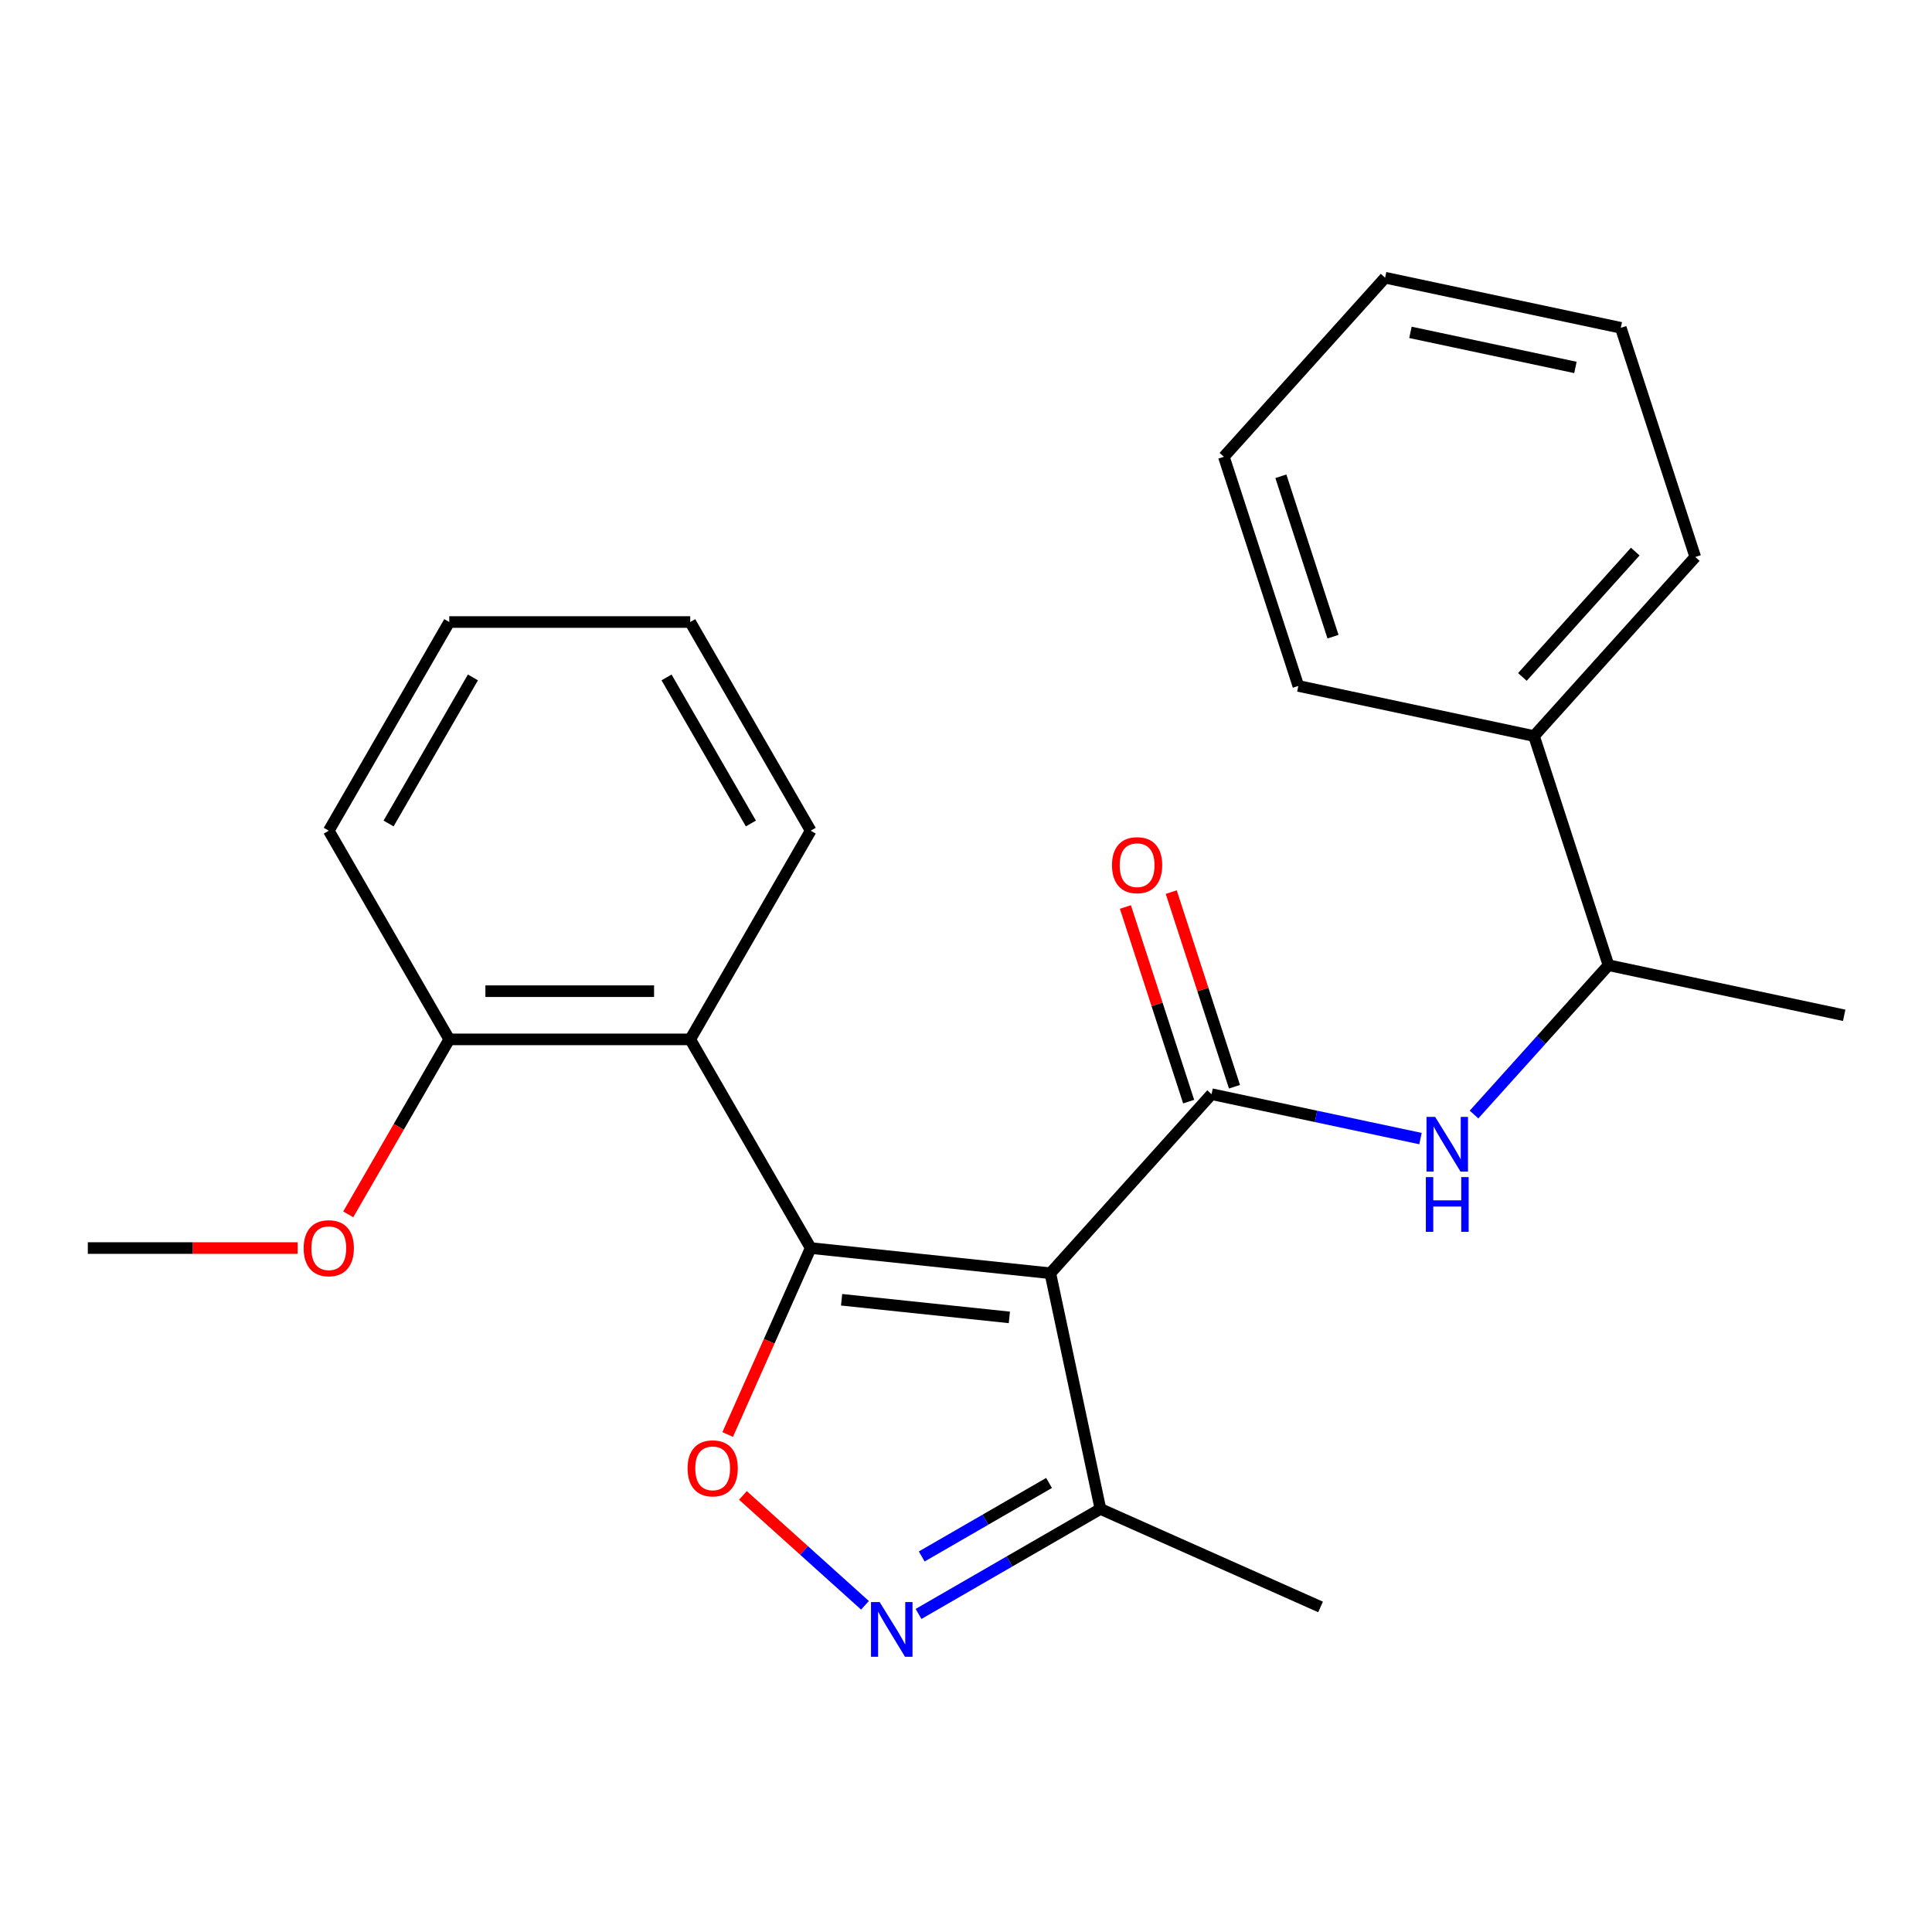 <?xml version='1.0' encoding='iso-8859-1'?>
<svg version='1.1' baseProfile='full'
              xmlns='http://www.w3.org/2000/svg'
                      xmlns:rdkit='http://www.rdkit.org/xml'
                      xmlns:xlink='http://www.w3.org/1999/xlink'
                  xml:space='preserve'
width='1000px' height='1000px' viewBox='0 0 1000 1000'>
<!-- END OF HEADER -->
<rect style='opacity:1.0;fill:#FFFFFF;stroke:none' width='1000' height='1000' x='0' y='0'> </rect>
<path class='bond-0' d='M 627.103,566.344 L 681.171,577.837' style='fill:none;fill-rule:evenodd;stroke:#000000;stroke-width:6px;stroke-linecap:butt;stroke-linejoin:miter;stroke-opacity:1' />
<path class='bond-0' d='M 681.171,577.837 L 735.24,589.329' style='fill:none;fill-rule:evenodd;stroke:#0000FF;stroke-width:6px;stroke-linecap:butt;stroke-linejoin:miter;stroke-opacity:1' />
<path class='bond-1' d='M 638.965,562.49 L 622.599,512.122' style='fill:none;fill-rule:evenodd;stroke:#000000;stroke-width:6px;stroke-linecap:butt;stroke-linejoin:miter;stroke-opacity:1' />
<path class='bond-1' d='M 622.599,512.122 L 606.233,461.753' style='fill:none;fill-rule:evenodd;stroke:#FF0000;stroke-width:6px;stroke-linecap:butt;stroke-linejoin:miter;stroke-opacity:1' />
<path class='bond-1' d='M 615.242,570.198 L 598.876,519.83' style='fill:none;fill-rule:evenodd;stroke:#000000;stroke-width:6px;stroke-linecap:butt;stroke-linejoin:miter;stroke-opacity:1' />
<path class='bond-1' d='M 598.876,519.83 L 582.51,469.461' style='fill:none;fill-rule:evenodd;stroke:#FF0000;stroke-width:6px;stroke-linecap:butt;stroke-linejoin:miter;stroke-opacity:1' />
<path class='bond-2' d='M 627.103,566.344 L 543.65,659.029' style='fill:none;fill-rule:evenodd;stroke:#000000;stroke-width:6px;stroke-linecap:butt;stroke-linejoin:miter;stroke-opacity:1' />
<path class='bond-3' d='M 762.956,576.884 L 797.753,538.237' style='fill:none;fill-rule:evenodd;stroke:#0000FF;stroke-width:6px;stroke-linecap:butt;stroke-linejoin:miter;stroke-opacity:1' />
<path class='bond-3' d='M 797.753,538.237 L 832.551,499.59' style='fill:none;fill-rule:evenodd;stroke:#000000;stroke-width:6px;stroke-linecap:butt;stroke-linejoin:miter;stroke-opacity:1' />
<path class='bond-4' d='M 419.613,645.992 L 543.65,659.029' style='fill:none;fill-rule:evenodd;stroke:#000000;stroke-width:6px;stroke-linecap:butt;stroke-linejoin:miter;stroke-opacity:1' />
<path class='bond-4' d='M 435.611,672.755 L 522.437,681.881' style='fill:none;fill-rule:evenodd;stroke:#000000;stroke-width:6px;stroke-linecap:butt;stroke-linejoin:miter;stroke-opacity:1' />
<path class='bond-5' d='M 419.613,645.992 L 398.131,694.242' style='fill:none;fill-rule:evenodd;stroke:#000000;stroke-width:6px;stroke-linecap:butt;stroke-linejoin:miter;stroke-opacity:1' />
<path class='bond-5' d='M 398.131,694.242 L 376.649,742.491' style='fill:none;fill-rule:evenodd;stroke:#FF0000;stroke-width:6px;stroke-linecap:butt;stroke-linejoin:miter;stroke-opacity:1' />
<path class='bond-6' d='M 419.613,645.992 L 357.254,537.982' style='fill:none;fill-rule:evenodd;stroke:#000000;stroke-width:6px;stroke-linecap:butt;stroke-linejoin:miter;stroke-opacity:1' />
<path class='bond-7' d='M 543.65,659.029 L 569.58,781.023' style='fill:none;fill-rule:evenodd;stroke:#000000;stroke-width:6px;stroke-linecap:butt;stroke-linejoin:miter;stroke-opacity:1' />
<path class='bond-8' d='M 569.58,781.023 L 522.504,808.203' style='fill:none;fill-rule:evenodd;stroke:#000000;stroke-width:6px;stroke-linecap:butt;stroke-linejoin:miter;stroke-opacity:1' />
<path class='bond-8' d='M 522.504,808.203 L 475.428,835.382' style='fill:none;fill-rule:evenodd;stroke:#0000FF;stroke-width:6px;stroke-linecap:butt;stroke-linejoin:miter;stroke-opacity:1' />
<path class='bond-8' d='M 542.986,767.575 L 510.032,786.601' style='fill:none;fill-rule:evenodd;stroke:#000000;stroke-width:6px;stroke-linecap:butt;stroke-linejoin:miter;stroke-opacity:1' />
<path class='bond-8' d='M 510.032,786.601 L 477.079,805.626' style='fill:none;fill-rule:evenodd;stroke:#0000FF;stroke-width:6px;stroke-linecap:butt;stroke-linejoin:miter;stroke-opacity:1' />
<path class='bond-9' d='M 569.58,781.023 L 683.517,831.751' style='fill:none;fill-rule:evenodd;stroke:#000000;stroke-width:6px;stroke-linecap:butt;stroke-linejoin:miter;stroke-opacity:1' />
<path class='bond-10' d='M 447.712,830.905 L 416.125,802.464' style='fill:none;fill-rule:evenodd;stroke:#0000FF;stroke-width:6px;stroke-linecap:butt;stroke-linejoin:miter;stroke-opacity:1' />
<path class='bond-10' d='M 416.125,802.464 L 384.537,774.022' style='fill:none;fill-rule:evenodd;stroke:#FF0000;stroke-width:6px;stroke-linecap:butt;stroke-linejoin:miter;stroke-opacity:1' />
<path class='bond-11' d='M 357.254,537.982 L 232.534,537.982' style='fill:none;fill-rule:evenodd;stroke:#000000;stroke-width:6px;stroke-linecap:butt;stroke-linejoin:miter;stroke-opacity:1' />
<path class='bond-11' d='M 338.546,513.038 L 251.242,513.038' style='fill:none;fill-rule:evenodd;stroke:#000000;stroke-width:6px;stroke-linecap:butt;stroke-linejoin:miter;stroke-opacity:1' />
<path class='bond-12' d='M 357.254,537.982 L 419.613,429.972' style='fill:none;fill-rule:evenodd;stroke:#000000;stroke-width:6px;stroke-linecap:butt;stroke-linejoin:miter;stroke-opacity:1' />
<path class='bond-13' d='M 232.534,537.982 L 170.174,429.972' style='fill:none;fill-rule:evenodd;stroke:#000000;stroke-width:6px;stroke-linecap:butt;stroke-linejoin:miter;stroke-opacity:1' />
<path class='bond-14' d='M 232.534,537.982 L 206.388,583.268' style='fill:none;fill-rule:evenodd;stroke:#000000;stroke-width:6px;stroke-linecap:butt;stroke-linejoin:miter;stroke-opacity:1' />
<path class='bond-14' d='M 206.388,583.268 L 180.242,628.554' style='fill:none;fill-rule:evenodd;stroke:#FF0000;stroke-width:6px;stroke-linecap:butt;stroke-linejoin:miter;stroke-opacity:1' />
<path class='bond-15' d='M 170.174,429.972 L 232.534,321.961' style='fill:none;fill-rule:evenodd;stroke:#000000;stroke-width:6px;stroke-linecap:butt;stroke-linejoin:miter;stroke-opacity:1' />
<path class='bond-15' d='M 201.13,426.242 L 244.782,350.635' style='fill:none;fill-rule:evenodd;stroke:#000000;stroke-width:6px;stroke-linecap:butt;stroke-linejoin:miter;stroke-opacity:1' />
<path class='bond-16' d='M 232.534,321.961 L 357.254,321.961' style='fill:none;fill-rule:evenodd;stroke:#000000;stroke-width:6px;stroke-linecap:butt;stroke-linejoin:miter;stroke-opacity:1' />
<path class='bond-17' d='M 357.254,321.961 L 419.613,429.972' style='fill:none;fill-rule:evenodd;stroke:#000000;stroke-width:6px;stroke-linecap:butt;stroke-linejoin:miter;stroke-opacity:1' />
<path class='bond-17' d='M 345.005,350.635 L 388.657,426.242' style='fill:none;fill-rule:evenodd;stroke:#000000;stroke-width:6px;stroke-linecap:butt;stroke-linejoin:miter;stroke-opacity:1' />
<path class='bond-18' d='M 154.056,645.992 L 99.755,645.992' style='fill:none;fill-rule:evenodd;stroke:#FF0000;stroke-width:6px;stroke-linecap:butt;stroke-linejoin:miter;stroke-opacity:1' />
<path class='bond-18' d='M 99.755,645.992 L 45.455,645.992' style='fill:none;fill-rule:evenodd;stroke:#000000;stroke-width:6px;stroke-linecap:butt;stroke-linejoin:miter;stroke-opacity:1' />
<path class='bond-19' d='M 794.011,380.975 L 877.465,288.29' style='fill:none;fill-rule:evenodd;stroke:#000000;stroke-width:6px;stroke-linecap:butt;stroke-linejoin:miter;stroke-opacity:1' />
<path class='bond-19' d='M 787.992,350.382 L 846.41,285.502' style='fill:none;fill-rule:evenodd;stroke:#000000;stroke-width:6px;stroke-linecap:butt;stroke-linejoin:miter;stroke-opacity:1' />
<path class='bond-20' d='M 794.011,380.975 L 672.017,355.044' style='fill:none;fill-rule:evenodd;stroke:#000000;stroke-width:6px;stroke-linecap:butt;stroke-linejoin:miter;stroke-opacity:1' />
<path class='bond-21' d='M 794.011,380.975 L 832.551,499.59' style='fill:none;fill-rule:evenodd;stroke:#000000;stroke-width:6px;stroke-linecap:butt;stroke-linejoin:miter;stroke-opacity:1' />
<path class='bond-22' d='M 877.465,288.29 L 838.924,169.675' style='fill:none;fill-rule:evenodd;stroke:#000000;stroke-width:6px;stroke-linecap:butt;stroke-linejoin:miter;stroke-opacity:1' />
<path class='bond-23' d='M 672.017,355.044 L 633.476,236.429' style='fill:none;fill-rule:evenodd;stroke:#000000;stroke-width:6px;stroke-linecap:butt;stroke-linejoin:miter;stroke-opacity:1' />
<path class='bond-23' d='M 689.959,329.544 L 662.98,246.513' style='fill:none;fill-rule:evenodd;stroke:#000000;stroke-width:6px;stroke-linecap:butt;stroke-linejoin:miter;stroke-opacity:1' />
<path class='bond-24' d='M 832.551,499.59 L 954.545,525.521' style='fill:none;fill-rule:evenodd;stroke:#000000;stroke-width:6px;stroke-linecap:butt;stroke-linejoin:miter;stroke-opacity:1' />
<path class='bond-25' d='M 838.924,169.675 L 716.93,143.744' style='fill:none;fill-rule:evenodd;stroke:#000000;stroke-width:6px;stroke-linecap:butt;stroke-linejoin:miter;stroke-opacity:1' />
<path class='bond-25' d='M 815.439,190.184 L 730.043,172.033' style='fill:none;fill-rule:evenodd;stroke:#000000;stroke-width:6px;stroke-linecap:butt;stroke-linejoin:miter;stroke-opacity:1' />
<path class='bond-26' d='M 633.476,236.429 L 716.93,143.744' style='fill:none;fill-rule:evenodd;stroke:#000000;stroke-width:6px;stroke-linecap:butt;stroke-linejoin:miter;stroke-opacity:1' />
<path  class='atom-1' d='M 742.838 578.115
L 752.118 593.115
Q 753.038 594.595, 754.518 597.275
Q 755.998 599.955, 756.078 600.115
L 756.078 578.115
L 759.838 578.115
L 759.838 606.435
L 755.958 606.435
L 745.998 590.035
Q 744.838 588.115, 743.598 585.915
Q 742.398 583.715, 742.038 583.035
L 742.038 606.435
L 738.358 606.435
L 738.358 578.115
L 742.838 578.115
' fill='#0000FF'/>
<path  class='atom-1' d='M 738.018 609.267
L 741.858 609.267
L 741.858 621.307
L 756.338 621.307
L 756.338 609.267
L 760.178 609.267
L 760.178 637.587
L 756.338 637.587
L 756.338 624.507
L 741.858 624.507
L 741.858 637.587
L 738.018 637.587
L 738.018 609.267
' fill='#0000FF'/>
<path  class='atom-2' d='M 575.563 447.809
Q 575.563 441.009, 578.923 437.209
Q 582.283 433.409, 588.563 433.409
Q 594.843 433.409, 598.203 437.209
Q 601.563 441.009, 601.563 447.809
Q 601.563 454.689, 598.163 458.609
Q 594.763 462.489, 588.563 462.489
Q 582.323 462.489, 578.923 458.609
Q 575.563 454.729, 575.563 447.809
M 588.563 459.289
Q 592.883 459.289, 595.203 456.409
Q 597.563 453.489, 597.563 447.809
Q 597.563 442.249, 595.203 439.449
Q 592.883 436.609, 588.563 436.609
Q 584.243 436.609, 581.883 439.409
Q 579.563 442.209, 579.563 447.809
Q 579.563 453.529, 581.883 456.409
Q 584.243 459.289, 588.563 459.289
' fill='#FF0000'/>
<path  class='atom-6' d='M 455.31 829.223
L 464.59 844.223
Q 465.51 845.703, 466.99 848.383
Q 468.47 851.063, 468.55 851.223
L 468.55 829.223
L 472.31 829.223
L 472.31 857.543
L 468.43 857.543
L 458.47 841.143
Q 457.31 839.223, 456.07 837.023
Q 454.87 834.823, 454.51 834.143
L 454.51 857.543
L 450.83 857.543
L 450.83 829.223
L 455.31 829.223
' fill='#0000FF'/>
<path  class='atom-7' d='M 355.885 760.009
Q 355.885 753.209, 359.245 749.409
Q 362.605 745.609, 368.885 745.609
Q 375.165 745.609, 378.525 749.409
Q 381.885 753.209, 381.885 760.009
Q 381.885 766.889, 378.485 770.809
Q 375.085 774.689, 368.885 774.689
Q 362.645 774.689, 359.245 770.809
Q 355.885 766.929, 355.885 760.009
M 368.885 771.489
Q 373.205 771.489, 375.525 768.609
Q 377.885 765.689, 377.885 760.009
Q 377.885 754.449, 375.525 751.649
Q 373.205 748.809, 368.885 748.809
Q 364.565 748.809, 362.205 751.609
Q 359.885 754.409, 359.885 760.009
Q 359.885 765.729, 362.205 768.609
Q 364.565 771.489, 368.885 771.489
' fill='#FF0000'/>
<path  class='atom-15' d='M 157.174 646.072
Q 157.174 639.272, 160.534 635.472
Q 163.894 631.672, 170.174 631.672
Q 176.454 631.672, 179.814 635.472
Q 183.174 639.272, 183.174 646.072
Q 183.174 652.952, 179.774 656.872
Q 176.374 660.752, 170.174 660.752
Q 163.934 660.752, 160.534 656.872
Q 157.174 652.992, 157.174 646.072
M 170.174 657.552
Q 174.494 657.552, 176.814 654.672
Q 179.174 651.752, 179.174 646.072
Q 179.174 640.512, 176.814 637.712
Q 174.494 634.872, 170.174 634.872
Q 165.854 634.872, 163.494 637.672
Q 161.174 640.472, 161.174 646.072
Q 161.174 651.792, 163.494 654.672
Q 165.854 657.552, 170.174 657.552
' fill='#FF0000'/>
</svg>

